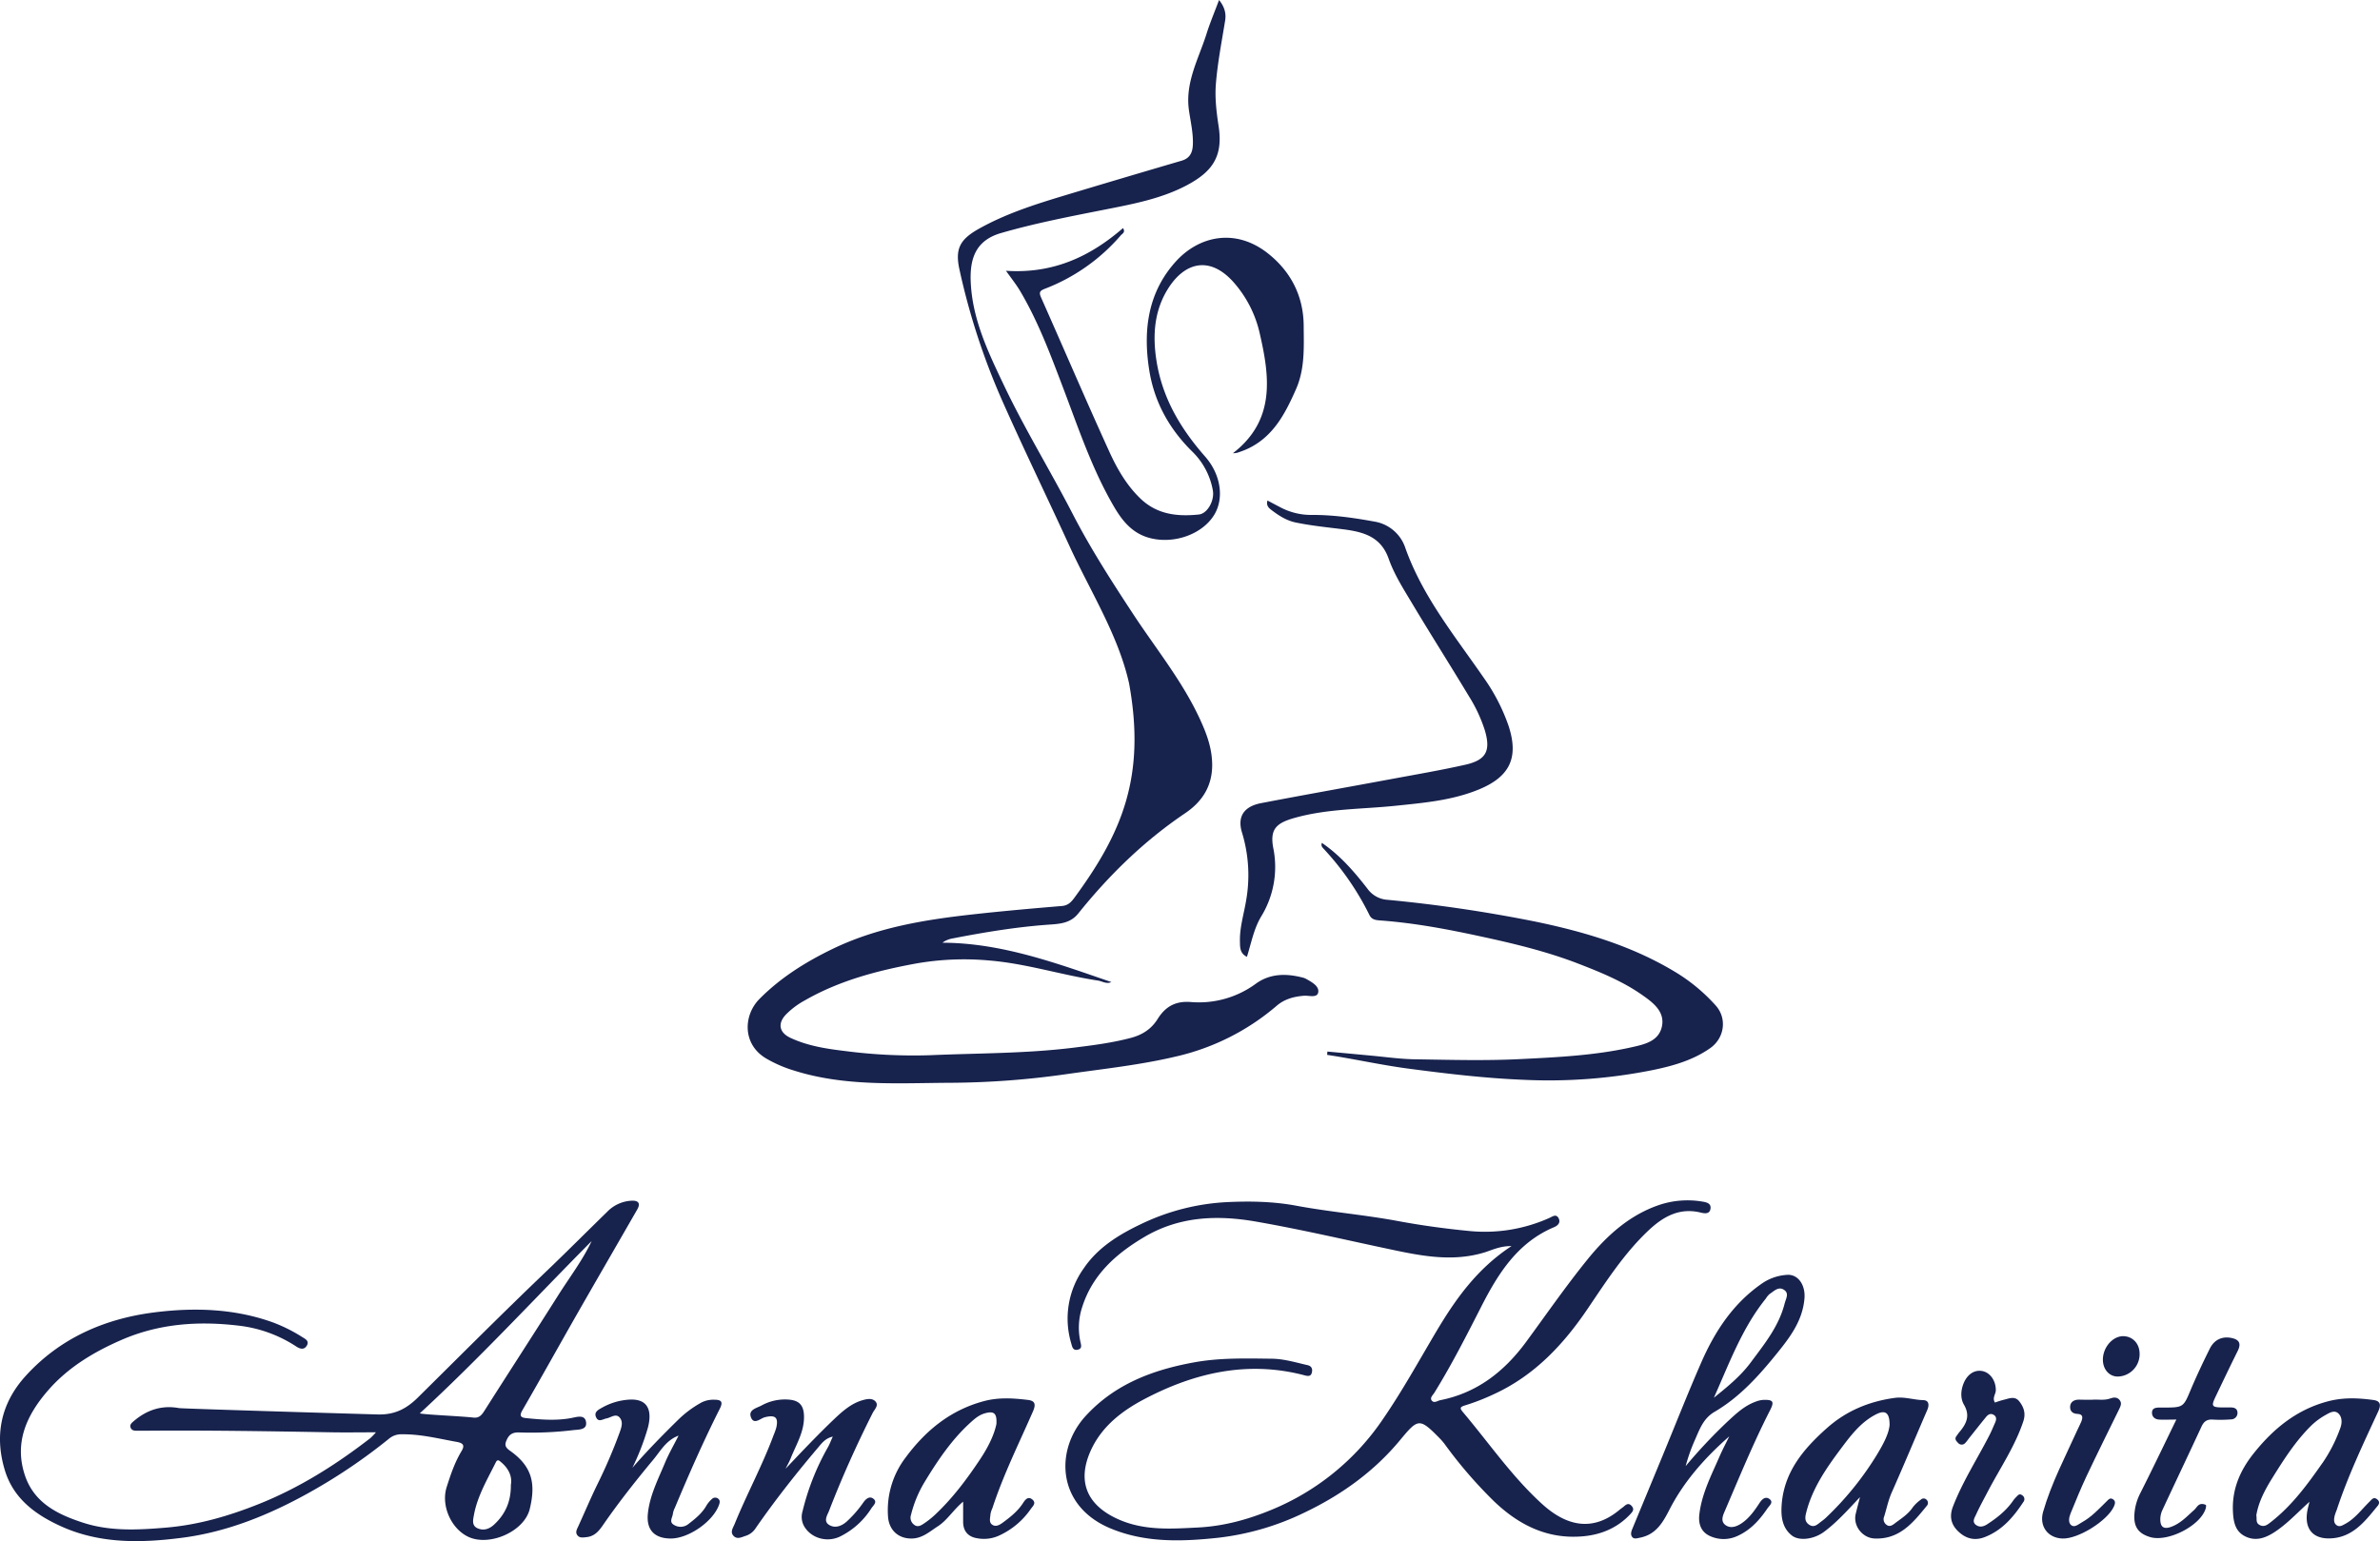 <?xml version="1.0" encoding="UTF-8"?> <svg xmlns="http://www.w3.org/2000/svg" viewBox="0 0 1161.64 752.33"> <defs> <style>.cls-1{fill:#17224d;}</style> </defs> <g id="Слой_2" data-name="Слой 2"> <g id="Слой_1-2" data-name="Слой 1"> <path class="cls-1" d="M595,0c2.74,3.39,3.49,6.58,3,9.87-1.66,10.31-3.69,20.56-4.54,31-.57,7.05.3,14,1.34,20.83,2.27,14.81-3.29,22.07-14.94,28.42-12.93,7-27.45,9.59-41.82,12.44-16.6,3.28-33.23,6.51-49.52,11.23-12.29,3.56-15.14,12.47-14.74,23.41.67,18.25,8.34,34.3,16,50.4,10.24,21.62,22.8,42,33.74,63.21,8.82,17.1,19.22,33.24,29.79,49.31,11.12,16.89,24,32.68,32.49,51.23,3.1,6.77,5.66,13.54,5.84,21.37.25,11-4.93,18.7-13.2,24.28-20.06,13.54-37.1,30.17-52.16,48.94-3.57,4.44-8.22,5-13.22,5.37-16.26,1.07-32.3,3.74-48.28,6.84a11.71,11.71,0,0,0-4.81,2.06c29,.1,55.65,10,82.47,19.21-2.37,1.13-4.44-.42-6.64-.75-17.72-2.7-34.88-8.28-52.86-9.77a135.63,135.63,0,0,0-36.23,1.53c-18.82,3.49-37.21,8.34-54,18a39.09,39.09,0,0,0-9.13,6.86c-4.2,4.44-3.19,8.85,2.26,11.38,8.56,4,17.79,5.36,26.92,6.45a256.94,256.94,0,0,0,41.32,2c23.21-1,46.48-.79,69.62-3.63,9.54-1.18,19-2.36,28.3-4.83,5.76-1.53,10-4.41,13-9.17,3.81-6.14,8.78-8.9,16.15-8.33a46.93,46.93,0,0,0,31.9-9c6.83-4.91,14.59-5,22.49-3a7.65,7.65,0,0,1,1.88.67c2.75,1.55,6.45,3.49,6,6.51s-4.51,1.56-7,1.76c-4.91.4-9.47,1.6-13.32,4.92a114.76,114.76,0,0,1-49.22,24.76c-17.39,4.11-35.16,6-52.83,8.51a412.58,412.58,0,0,1-57,4.3c-25.57.11-51.53,1.95-76.59-6a63,63,0,0,1-13.56-5.9c-11.74-7-11-21.17-3.24-29,10.26-10.39,22.55-18.07,35.61-24.4,21.87-10.61,45.49-14.38,69.34-17,14.18-1.56,28.4-2.82,42.63-4,2.91-.24,4.44-1.74,6-3.82,23.26-31.6,35.14-59.18,26.86-104.77-5.14-23.37-19.07-45.3-29-66.91-10.77-23.55-22.12-46.84-32.63-70.51a336.14,336.14,0,0,1-21.17-64.7c-2.22-10.13.2-14.69,9.5-19.91,13.15-7.37,27.39-11.9,41.71-16.22q28.57-8.61,57.23-17c4.12-1.21,5.34-4.09,5.48-7.89.21-5.69-1.13-11.21-1.92-16.78-1.91-13.45,4.63-24.91,8.51-37C590.46,11.41,592.69,6.21,595,0Z"></path> <path class="cls-1" d="M737.78,608.29c-5.55,0-9.15,1.79-12.85,3-15.35,4.79-30.39,2-45.52-1.22-22.17-4.67-44.22-9.87-66.55-13.75-19-3.29-37.4-2.49-54.38,7.58-13.66,8.09-25.21,18.26-30.26,34.12a32,32,0,0,0-.89,17c.4,1.78.92,3.41-1.39,3.89s-2.64-1.52-3.08-3.09a42.15,42.15,0,0,1,6-36.5c7-10.4,17.39-16.7,28.43-21.93A109.22,109.22,0,0,1,599,586.84c11.17-.53,22.52-.32,33.65,1.75,16.4,3.06,33.06,4.41,49.47,7.46,11.64,2.17,23.41,3.78,35.2,4.91a76.94,76.94,0,0,0,38.84-6.36c1.69-.75,3.42-2.21,4.63.22,1,2.12-.5,3.51-2.3,4.27-17.78,7.49-27.28,22.61-35.52,38.79-7.24,14.21-14.47,28.42-22.87,42-.73,1.18-2.4,2.55-1.22,3.91s2.74,0,4.19-.27c18.09-3.62,31.37-14.19,42-28.7,9.8-13.36,19.25-27,29.67-39.88,9.35-11.56,20.33-21.62,34.82-26.62a43.55,43.55,0,0,1,21.6-1.69c2.22.37,4.14,1.06,3.68,3.59S832,592.39,830.3,592c-10.45-2.65-18.44,1.85-25.64,8.62-11.83,11.13-20.58,24.73-29.56,38-12,17.8-26.22,32.92-46,42a106.59,106.59,0,0,1-13.86,5.4c-2.82.85-2.82,1.43-1.09,3.48,12.71,15.06,23.92,31.47,38.61,44.79,11.7,10.62,24.55,13.79,37.83,2.67.64-.53,1.36-1,2-1.53,1.23-1.14,2.42-1.82,3.81-.24s.54,2.66-.56,3.87c-6.3,6.83-14.41,10.18-23.35,10.94-17.21,1.48-31.23-5.52-43.42-17.24a219,219,0,0,1-24-27.86,29.77,29.77,0,0,0-2.62-3c-9.71-9.87-10.37-9.38-19.2,1.25-12.79,15.41-28.85,26.85-46.94,35.43a129.81,129.81,0,0,1-41.79,12.12c-17.76,1.91-35.74,2.51-52.8-4.7-26-11-27-38.33-11.72-54.88,14.29-15.52,32.79-22.44,53-26.08,12.53-2.26,25.14-1.89,37.74-1.75,6,.07,11.73,1.84,17.53,3.16,1.8.41,2.41,1.7,2.07,3.4-.39,2-1.64,2.06-3.39,1.6-27.66-7.35-53.55-1.45-78.13,11.41-10.59,5.54-20.3,12.77-25.84,24-7.35,15-3.53,27.28,12.33,34.58,12.78,5.88,26,4.93,39.47,4.24,12.62-.64,24.46-3.93,35.94-8.68A121.3,121.3,0,0,0,675,692.76c9.42-13.69,17.43-28.24,25.89-42.51C710.35,634.32,720.88,619.36,737.78,608.29Z"></path> <path class="cls-1" d="M491,132.19c23,1.54,41.07-6.92,57.13-20.84,1.31,2.1-.38,2.72-1.11,3.56A92.66,92.66,0,0,1,509.91,141c-2.57,1-2.83,1.87-1.74,4.32,11.12,25,21.89,50.19,33.24,75.1,3.83,8.41,8.47,16.53,15.35,23.09,8.13,7.72,18,8.74,28.39,7.66,4.28-.45,7.78-7,6.8-11.9a35,35,0,0,0-9.83-18.64c-11.42-11.15-18.83-24.51-21.25-40.3-3-19.3-.54-37.71,13.06-52.7,11.43-12.58,29.16-16.32,44.84-4,11.15,8.78,17.44,20.75,17.54,35.35.07,10.46.66,21-3.74,31-5.3,12-11.18,23.46-24,29.28-1.51.68-3.08,1.23-4.65,1.76a10.7,10.7,0,0,1-2.16.24c20.65-15.93,18.06-36.92,13.19-58.08a56.27,56.27,0,0,0-13.34-25.94c-11.56-12.5-23.6-9-31.58,3.8-6.67,10.69-7.52,22.6-5.58,35,2.86,18.3,11.78,33.22,23.76,46.85,7.86,8.94,9.3,20.66,4.33,28.6-5.83,9.31-19,13.9-30.28,11.41-11-2.42-16-10.87-20.72-19.42-9.37-17.07-15.58-35.52-22.47-53.68-6.18-16.26-12.22-32.64-21.14-47.7C496.1,139,493.82,136.15,491,132.19Z"></path> <path class="cls-1" d="M647.88,513.34c7.16.66,14.31,1.33,21.46,2s14.17,1.67,21.26,1.78c17.15.26,34.34.76,51.45-.1,18.16-.9,36.42-1.77,54.29-5.77,6.21-1.39,13.08-2.84,14.75-9.87,1.78-7.51-4.36-12-9.54-15.64-9.41-6.61-20.07-11-30.79-15.15-15.68-6.1-32-10-48.34-13.52-15.87-3.44-31.89-6.46-48.14-7.68-2.42-.18-4.68-.21-5.91-2.76a134.45,134.45,0,0,0-22.29-32.25c-.6-.67-1.46-1.4-.89-2.91,8.93,6.11,15.82,14.09,22.28,22.42a13,13,0,0,0,9.57,5.36,704.51,704.51,0,0,1,72.38,10.66c24.08,5,47.35,11.9,68.52,24.76a86.3,86.3,0,0,1,19.48,16.2c5.68,6.35,4.26,16-2.8,20.88-8.34,5.82-17.88,8.53-27.58,10.55a256.94,256.94,0,0,1-62.92,4.85c-19.06-.75-38-3-56.88-5.5-13.27-1.76-26.28-4.71-39.48-6.69Z"></path> <path class="cls-1" d="M618.64,244.35c2.23,1.17,4.2,2.22,6.19,3.25a32.07,32.07,0,0,0,15.33,3.78c10.32-.07,20.55,1.39,30.65,3.24a19.12,19.12,0,0,1,14.89,12.24c8.35,24,24.22,43.34,38.34,63.8a93.06,93.06,0,0,1,12.3,23.78c5,15.37.66,24.68-14.46,30.93-13.08,5.4-27,6.56-40.87,8-16.3,1.68-32.84,1.38-48.84,5.82-9.12,2.52-12.45,5.43-10.72,14.73a46.25,46.25,0,0,1-6,33.67c-3.45,5.83-4.72,12.7-6.84,19.51-3.56-1.72-3.36-4.82-3.42-7.69-.13-6.72,1.91-13.12,3-19.66a71.13,71.13,0,0,0-2-33.37c-2.39-7.84,1.06-12.72,9.35-14.31,21.17-4.06,42.4-7.82,63.59-11.76,12.07-2.24,24.18-4.31,36.14-7,10.18-2.32,12.42-6.83,9.44-16.85a73.3,73.3,0,0,0-7.81-16.67c-9.06-15.06-18.5-29.89-27.53-45-4.25-7.11-8.84-14.25-11.57-22C674,261.93,665.44,259.7,656,258.44c-7.89-1-15.82-1.76-23.62-3.38-4.51-.94-8.29-3.4-11.86-6.13C619.28,248,617.93,246.79,618.64,244.35Z"></path> <path class="cls-1" d="M308.66,716.53c7.11-8.17,14.64-15.87,22.34-23.42a51.73,51.73,0,0,1,11.57-8.55,12.85,12.85,0,0,1,6.27-1.24c3.53,0,4,1.33,2.53,4.29-8,15.85-15.14,32.11-22,48.5a9.8,9.8,0,0,0-.94,2.81c-.15,1.83-2,4,.43,5.44A6.1,6.1,0,0,0,336,744c3.27-2.54,6.55-5.12,8.69-8.83a13.57,13.57,0,0,1,2.81-3.41,2.28,2.28,0,0,1,3.19,0c.82.78.63,1.8.29,2.78-2.85,8.19-14.93,16.61-23.73,16.52-7.8-.08-11.8-4.19-11.05-12,.87-8.9,5-16.84,8.36-24.94,1.83-4.4,4.25-8.56,6.64-13.29-6.07,2.26-8.81,7.49-12.24,11.62-8.46,10.19-16.7,20.59-24.27,31.5-2,2.93-4.15,6-8.42,6.44-1.77.19-3.4.5-4.48-.95s-.23-2.83.41-4.23c3.1-6.78,6-13.66,9.26-20.36a253.3,253.3,0,0,0,11-25.6c.86-2.42,1.77-5,.09-7.11-1.9-2.37-4.32-.11-6.46.28-1.86.33-4,2.12-5.17-.6-1.08-2.43,1-3.56,2.76-4.54a30.91,30.91,0,0,1,13.17-4c9.67-.69,11.49,5.57,9.38,13.68A120.05,120.05,0,0,1,308.66,716.53Z"></path> <path class="cls-1" d="M383.42,717c7.82-8.24,15.66-16.55,23.94-24.43,4-3.77,8.15-7.42,13.55-9,2.1-.61,4.94-1.27,6.54.77,1.47,1.87-.64,3.72-1.49,5.4-7.85,15.57-15,31.46-21.27,47.71-.87,2.23-3.06,5.29.22,7.11,2.82,1.57,5.87.42,8.28-1.71a55.38,55.38,0,0,0,8.19-9.37c1.18-1.66,3-3.41,5-1.76s-.24,3.24-1.14,4.7a37.91,37.91,0,0,1-14.53,13.32c-6.65,3.63-14.81,1.31-18.26-4.73a9.32,9.32,0,0,1-.74-7.22,120.25,120.25,0,0,1,12.39-31.3c.81-1.42,1.38-3,2.37-5.18-3.72.85-5.45,3.33-7.22,5.41-10.73,12.66-21,25.69-30.46,39.34a8.91,8.91,0,0,1-4.65,3.64c-2,.6-4.25,2-6.08.1s-.29-3.88.53-5.89c5.95-14.6,13.51-28.5,19-43.32a29.86,29.86,0,0,0,1.33-3.75c1.09-4.95-.56-6.21-5.54-5-2.2.52-5.32,3.89-6.82.13s2.71-4.54,5.14-5.85a23.65,23.65,0,0,1,12.94-2.89c5.2.32,7.53,2.54,7.76,7.66.36,7.87-3.83,14.3-6.55,21.2C385.14,713.82,384.22,715.4,383.42,717Z"></path> <path class="cls-1" d="M1062.24,693c-3.49,0-6,.13-8.46,0-2.06-.14-3.51-1.39-3.41-3.54s2-2.32,3.71-2.33h3c8.37,0,8.75-.49,11.92-8.07,2.94-7,6.19-13.91,9.59-20.72,2.29-4.6,6.45-6.28,11.3-5,3.41.93,3.84,3,2.32,6.11-3.71,7.43-7.26,14.94-10.85,22.43-2.17,4.54-1.8,5.12,3.16,5.2,1.34,0,2.67,0,4,0,1.87-.05,3.49.45,3.57,2.56a3.16,3.16,0,0,1-3.15,3.27,64.22,64.22,0,0,1-9,.09c-2.72-.16-4.25.9-5.39,3.36-6.35,13.71-12.85,27.35-19.21,41a10.81,10.81,0,0,0-.93,4.34c0,3.32,1.3,5,5,3.77,4.75-1.61,8-5.21,11.55-8.37,1.1-1,1.72-2.58,3.34-2.86a4,4,0,0,1,2.32.43c.23.12.11,1.19-.06,1.76-2.56,8.44-18.59,16.6-27.25,13.89-6.47-2-8.6-6-7.15-14.21a27.16,27.16,0,0,1,2.62-7.45C1050.59,717.17,1056.16,705.5,1062.24,693Z"></path> <path class="cls-1" d="M973.71,684.7a41.7,41.7,0,0,1,4.1-1.31c2.67-.59,5.56-2.14,7.82.78s3.16,5.93,1.92,9.68c-4,12.07-11.14,22.53-17,33.64-2.08,4-4.24,7.86-6.08,11.92-.68,1.49-2.09,3.48-.06,5,1.79,1.33,3.7.88,5.54-.32,4.77-3.1,9.17-6.58,12.47-11.28a12.71,12.71,0,0,1,1.58-1.92c.79-.74,1.52-2,2.9-1a2.22,2.22,0,0,1,.62,3.42c-4.81,7.33-10.41,13.84-18.84,17.08-4.71,1.81-9,.89-12.82-2.73s-4.41-7.66-2.62-12.27c4.69-12.12,11.72-23,17.66-34.54,1.07-2.06,1.94-4.22,2.89-6.34.66-1.5.84-3-.84-3.89-1.42-.79-2.61-.05-3.5,1-2.72,3.33-5.38,6.71-8.06,10.07-.72.9-1.35,1.88-2.15,2.7a2.29,2.29,0,0,1-3.53,0c-1-1-1.86-2-.73-3.42.41-.52.74-1.11,1.17-1.61,3.46-4.07,5.69-8.06,2.41-13.65-1.57-2.69-1.64-6.22-.44-9.65,1.58-4.49,4.89-7.35,9-6.81s7.08,4.69,7,9.51C974.05,680.7,972.27,682.48,973.71,684.7Z"></path> <path class="cls-1" d="M1021,683.32c2.87-.3,6,.52,9.14-.67,1.5-.57,3.36-.71,4.55,1,1,1.45.35,2.82-.33,4.21-5.34,10.88-10.74,21.73-15.92,32.69-2.83,6-5.31,12.14-7.83,18.27-.76,1.86-1.23,4.39.22,5.66,1.7,1.49,3.63-.4,5.32-1.33,4.74-2.61,8.32-6.57,12.12-10.28.8-.79,1.6-1.89,3-1s1.14,2.11.53,3.5c-3.07,6.94-17.43,16-25.17,15.7-7.08-.24-11.42-6-9.43-13,4-13.94,10.77-26.76,16.7-39.91.61-1.37,1.34-2.69,1.91-4.07.81-2,1-3.76-1.87-3.86-2.58-.09-3.76-1.63-3.53-3.81s2.11-3.19,4.38-3.15C1016.7,683.35,1018.7,683.32,1021,683.32Z"></path> <path class="cls-1" d="M1033.67,672c-4.24,0-7.36-3.59-7.28-8.43.1-5.9,4.76-11.24,9.84-11.28,4.55,0,7.94,3.44,8.07,8.3A10.92,10.92,0,0,1,1033.67,672Z"></path> <path class="cls-1" d="M281.71,641.38c9.72-17,19.56-33.94,29.31-50.93,1.67-2.9.69-4.43-2.66-4.3a17.73,17.73,0,0,0-12,5.42c-9.89,9.64-19.64,19.43-29.64,29-21.2,20.24-41.86,41-62.71,61.62-5.47,5.4-11.18,8.55-19.65,8.31-19.59-.54-95.52-2.83-97-3.1-8.47-1.55-15.77.93-22.17,6.44-.86.74-1.9,1.59-1.49,2.93.48,1.55,1.85,1.71,3.25,1.68,1.16,0,2.33,0,3.5,0,30.47-.27,60.94.24,91.4.77,6.8.12,13.59,0,21.64,0a35,35,0,0,1-2.64,2.77c-16.86,13.07-34.79,24.38-54.67,32.3-14.47,5.77-29.26,10.1-45,11.44-13.76,1.17-27.36,1.92-40.66-2.4-12.31-4-23.8-9.59-28.32-23-5.53-16.36,1.09-30,11.57-41.93,9.67-11,22.1-18.45,35.49-24.27,18.35-8,37.52-9.32,57.09-7a64.62,64.62,0,0,1,28.27,10.21c1.91,1.25,3.89,1.72,5.16-.5s-.72-3.17-2.31-4.15a76.78,76.78,0,0,0-14.25-7.12c-18.82-6.78-38.46-7.35-57.84-4.9-24.42,3.09-46.4,12.67-63.26,31.48C.41,685.31-2.72,700.78,2.32,717.58c4.19,14,15,21.89,27.65,27.6,19,8.58,39.21,8.07,59,5.51,22-2.84,42.59-11.23,62-22.06a273.55,273.55,0,0,0,39.08-26.44,9.11,9.11,0,0,1,5.95-2c9.21-.15,18,2.11,27,3.72,3.48.63,3.78,2,2.2,4.61C221.91,714,219.91,720,218,726c-2.81,8.92,2.09,20.12,10.41,24.16,10.24,5,27.52-2.39,30.18-13.61,3-12.46,1.1-20.72-9.69-28.35-2.59-1.83-2.63-3.1-1.43-5.6,1.3-2.71,3.21-3.42,6-3.32a171.67,171.67,0,0,0,26.24-1.12c2.79-.34,7.16,0,6.27-4.28-.74-3.57-4.94-2-7.36-1.59-7.32,1.33-14.55.73-21.83,0-2.79-.28-3.31-1.24-1.84-3.8C264,672.85,272.75,657.07,281.71,641.38Zm-32.36,83.48c.08,8.32-2.81,14.39-8.14,19.37-2.36,2.21-5.19,3.19-8.2,1.8s-2-4.53-1.65-6.67c1.75-9.2,6.54-17.22,10.64-25.49.86-1.74,1.75-.78,2.67,0C248.37,717,250.08,720.92,249.35,724.86ZM236.51,688.6c-1.35,2.12-2.6,3.74-5.41,3.43-6.84-.75-24-1.42-26.2-2.07,29.36-27.06,56.09-56.1,83.88-84.11-4.47,9.49-10.82,17.75-16.36,26.52C260.54,651.17,248.43,669.83,236.51,688.6Z"></path> <path class="cls-1" d="M872,622.37a24.09,24.09,0,0,0-11.24,3.68c-14.48,9.71-23.64,23.59-30.44,39.16-6.56,15-12.58,30.33-18.85,45.5q-7.41,17.94-14.84,35.85c-.52,1.27-.85,2.7.05,3.8s2.41.57,3.72.31c7.7-1.51,11.08-7.14,14.39-13.62,7.12-13.92,17.42-25.49,29.24-35.86-1.58,3.23-3.26,6.41-4.7,9.69-4,9.24-8.75,18.23-9.92,28.5-.55,4.79,1,8.66,5.37,10.55a15.93,15.93,0,0,0,13,0c6.46-2.83,11-7.82,14.87-13.54.92-1.38,3.18-3,1-4.61-1.89-1.39-3.53-.07-4.83,1.91-2.45,3.73-5,7.41-8.85,10-2.48,1.65-5.45,2.64-7.9.73s-1.07-4.79-.15-6.93c7.06-16.45,13.83-33,22-49,2.2-4.27,1.54-5.24-3.24-5.1a12.37,12.37,0,0,0-3.84.9c-5.5,2-9.57,5.91-13.69,9.71a254.6,254.6,0,0,0-20.41,21.73,86.44,86.44,0,0,1,4.22-12.1c2.42-5.35,4.14-11.05,9.87-14.4,12.36-7.22,21.77-17.77,30.64-28.75,6.27-7.76,12.24-15.71,13.23-26.27C881.41,627.55,877.71,621.81,872,622.37Zm-.9,13.8c-2.79,11.28-10,20.06-16.7,29.09-5,6.69-11.45,11.89-17.88,17.08,7.51-16.79,13.75-34,25.35-48.4a9.6,9.6,0,0,1,1.88-2.27c2.15-1.38,4.33-3.88,7.11-1.93C873.34,631.47,871.65,634,871.12,636.17Z"></path> <path class="cls-1" d="M499.22,733.91c-2.52,3.85-6,6.61-9.62,9.28-1.46,1.09-3.26,2.25-5,1.32-2.18-1.16-1.24-3.55-1.15-5.45a11.94,11.94,0,0,1,.93-2.82c5.31-16.25,12.94-31.55,19.77-47.17,1.46-3.35,1.22-5.21-2.39-5.65-7.21-.88-14.36-1.35-21.6.6-16.34,4.39-28.45,14.37-38.27,27.68a42.4,42.4,0,0,0-8.47,28.47c.37,6.64,4.94,11,11.56,10.9,5.22-.06,8.82-3.43,12.81-6,4.62-3,7.44-7.93,12.3-12,0,3.92,0,6.88,0,9.84,0,4.5,2.39,7.29,6.72,8A17.74,17.74,0,0,0,488,749.46a37.89,37.89,0,0,0,15-12.66c1-1.46,2.9-2.93,1-4.67C501.68,730.07,500.21,732.4,499.22,733.91Zm-20.81-21.58c-6.51,9.79-13.56,19.22-22.21,27.29a40.92,40.92,0,0,1-5.46,4.27c-1.34.88-2.87,1.78-4.58.45a4.27,4.27,0,0,1-1.5-4.87,57.82,57.82,0,0,1,6.63-16c6.36-10.48,13.2-20.67,22.37-29,2.09-1.9,4.19-3.71,7-4.51,4.44-1.26,6-.13,5.67,5.23C485.13,700.91,482.05,706.85,478.41,712.33Z"></path> <path class="cls-1" d="M937.52,732.11a18,18,0,0,0-3.94,3.75c-2.29,3.44-5.72,5.5-8.87,7.9-1.1.85-2.53,1.83-4.06.51a3.34,3.34,0,0,1-1-4c1.21-3.91,2-7.91,3.69-11.72,5.91-13.33,11.52-26.8,17.31-40.19,1.06-2.46.88-4.78-1.95-4.85-4.66-.12-9.16-1.74-13.86-1.1-12.45,1.68-23.63,6.3-33.06,14.67-11.38,10.1-21,21.35-22.18,37.5-.4,5.55.16,11.12,4.86,14.92,3.65,3,11,1.92,15.85-1.72,6.27-4.67,11.45-10.49,17.52-16.93-.88,3.44-1.52,5.82-2.09,8.21-1.38,5.81,3.3,11.77,9.24,12,12.13.5,18.75-7.71,25.41-15.9a2.09,2.09,0,0,0-.17-3.11A1.91,1.91,0,0,0,937.52,732.11Zm-46.17,8.67a21.21,21.21,0,0,1-2.31,1.9c-1.82,1.34-3.55,3.39-6.12,1.58-2.35-1.65-1.85-3.93-1.23-6.29,3-11.47,9.54-21,16.49-30.32,4.85-6.48,9.69-13.07,17.1-17,4.71-2.53,7.06-1.32,7,5.08-.44,4.42-3.18,9.42-6.06,14.22A150.67,150.67,0,0,1,891.35,740.78Z"></path> <path class="cls-1" d="M1160.33,732c-1.85-1.52-2.71.05-4,1.28-3.77,3.72-6.95,8.13-11.75,10.69-1.27.68-2.7,1.67-4.19.54s-1.22-3-.87-4.58a27.21,27.21,0,0,1,1-2.82c5.45-16.55,12.93-32.26,20.21-48,1.51-3.27,1.19-5.21-2.37-5.67-7.36-1-14.66-1.32-22.07.64-15.27,4-26.67,13.36-36.25,25.35-6.59,8.25-10.67,17.4-10.18,28.36.23,5.18,1.12,9.82,6,12.23s9.47,1,14-1.89c6.48-4.16,11.51-9.78,17.37-15-.37,1.59-.85,3.16-1.11,4.77-1.36,8.37,2.72,13.32,11,13.11,10.69-.27,16.74-7.72,22.75-15.13C1161,734.66,1161.93,733.34,1160.33,732Zm-26.72-17.89c-7.39,10.58-15,21-25.34,29-1.51,1.16-3.12,2.58-5.42,1.33-2-1.08-1.21-2.88-1.58-4.72,1.09-6.58,4.27-12.54,7.88-18.32,5.61-9,11.29-17.91,18.9-25.43a33.86,33.86,0,0,1,7.18-5.29c1.9-1.08,4.15-2.39,6-.76s2,4.4,1.15,6.9A73.67,73.67,0,0,1,1133.61,714.14Z"></path> </g> </g> </svg> 